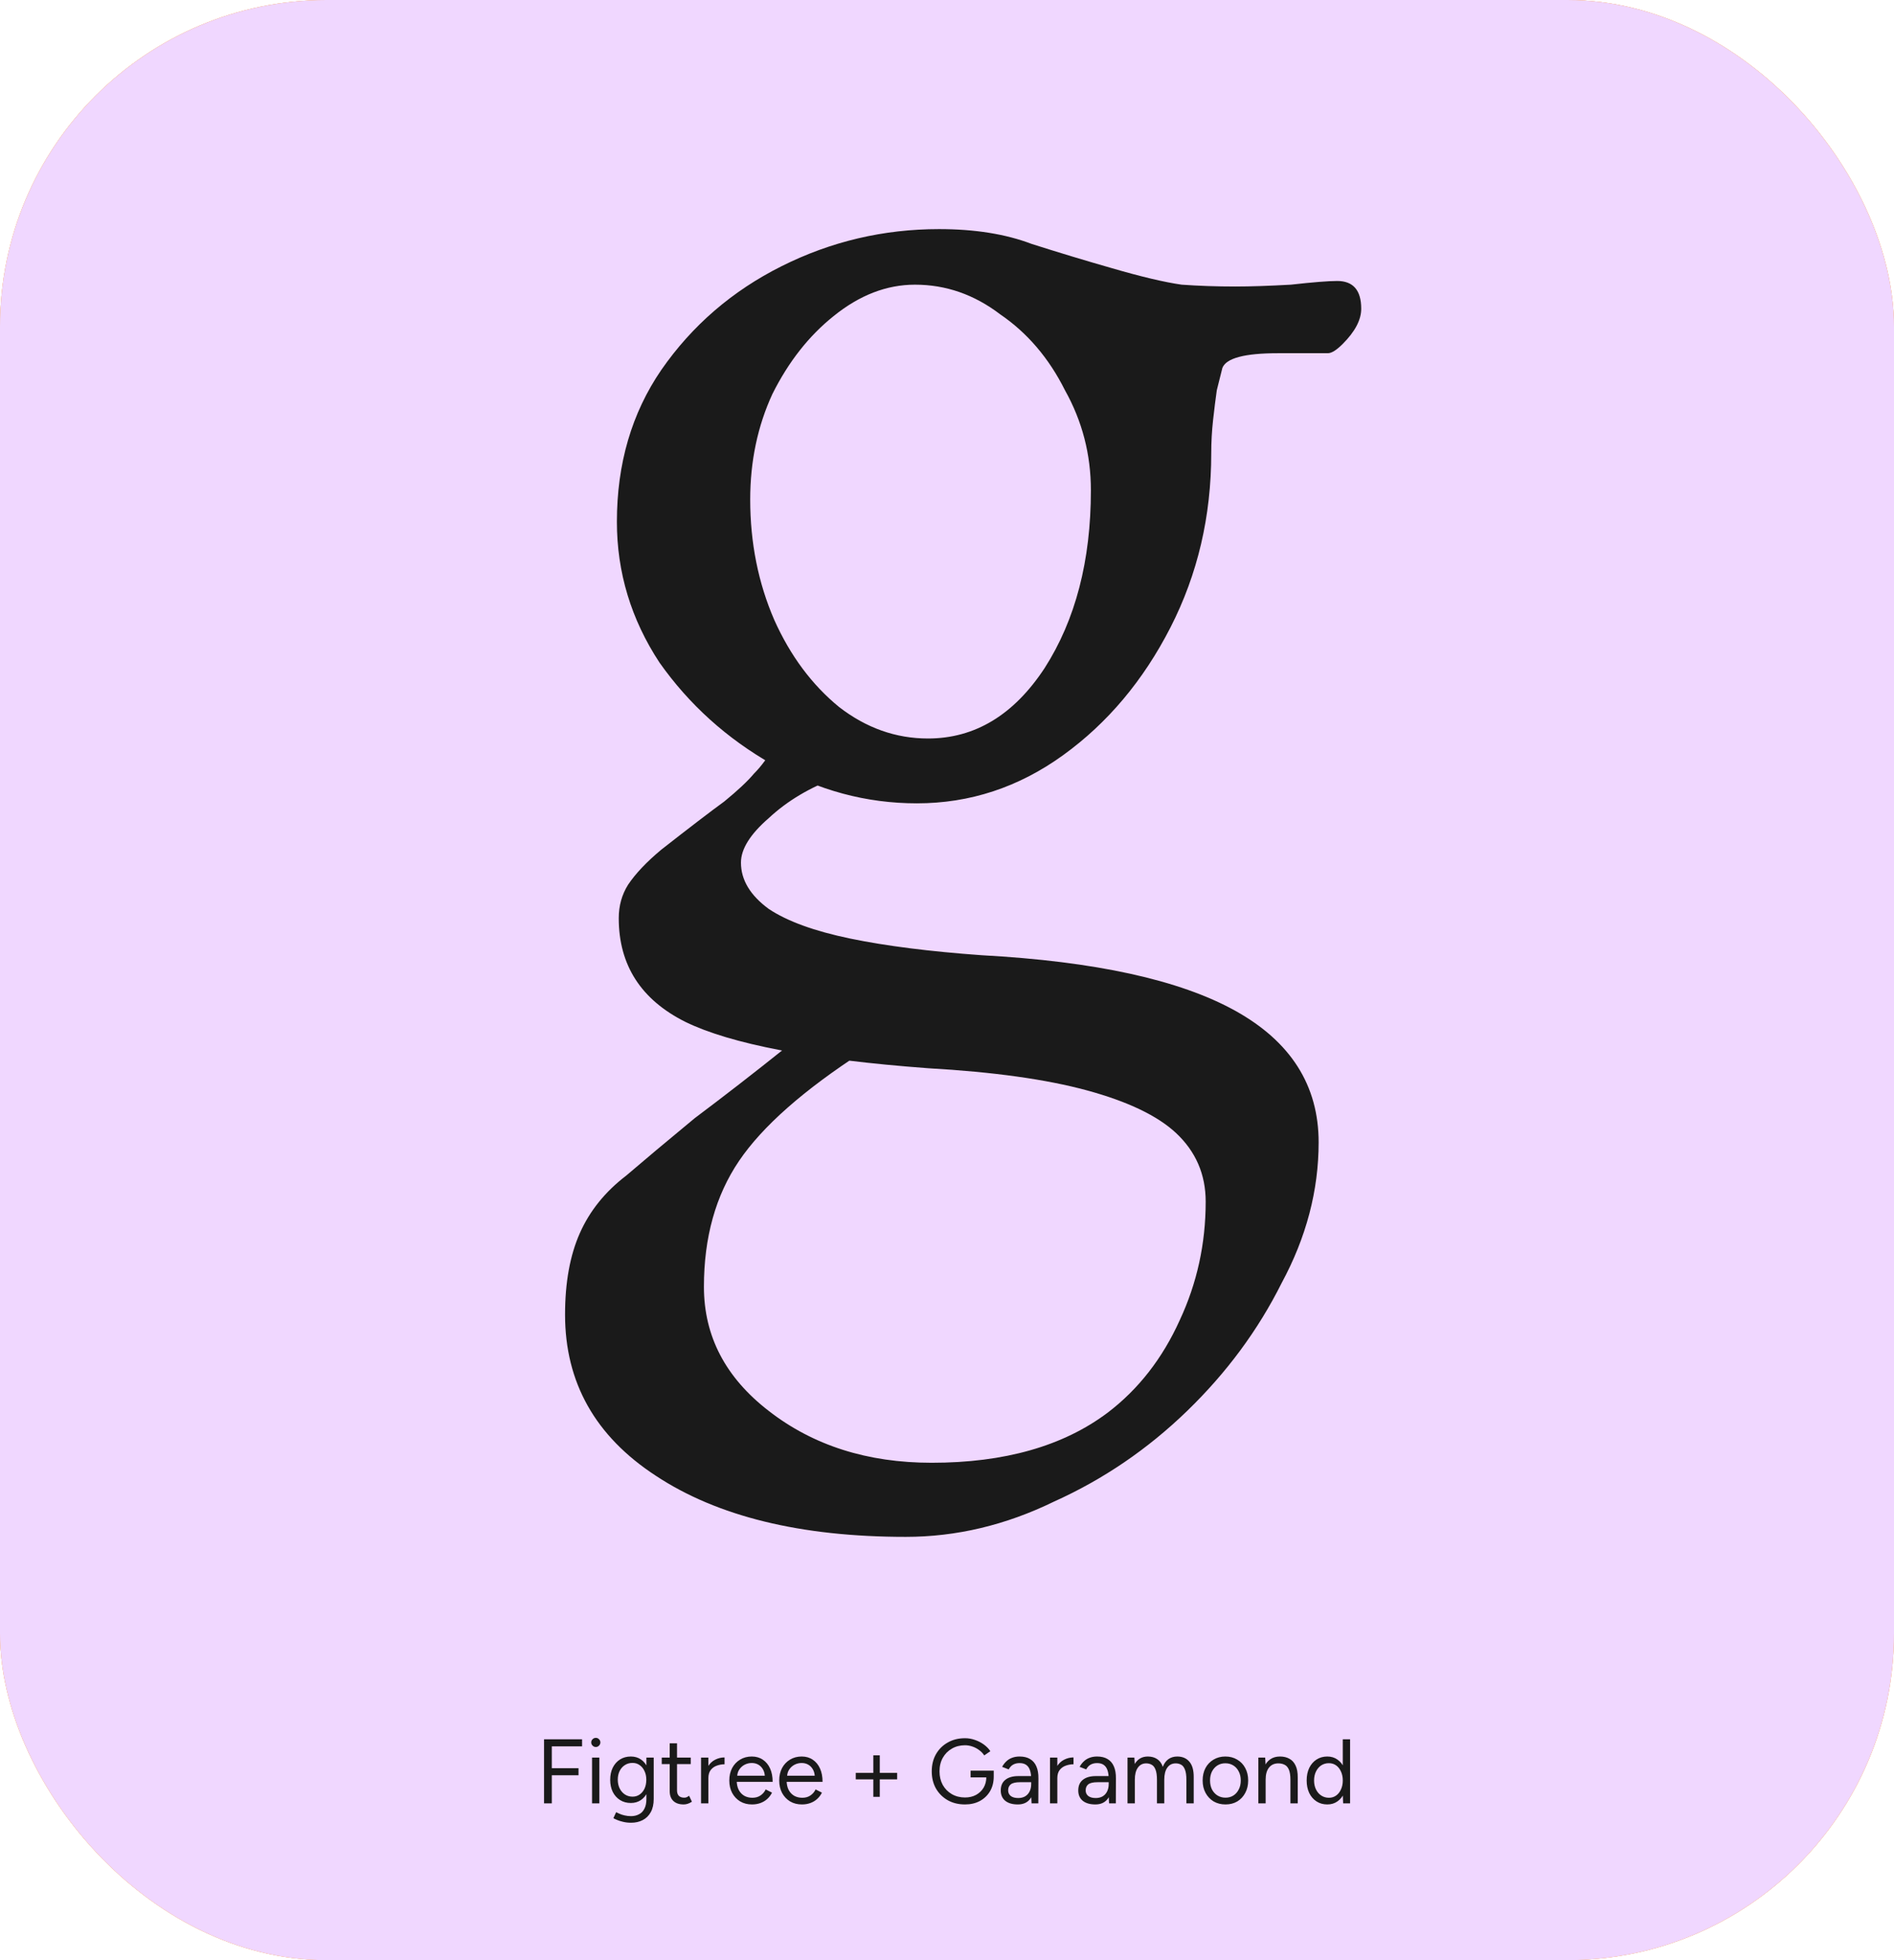 <svg width="290" height="300" viewBox="0 0 290 300" fill="none" xmlns="http://www.w3.org/2000/svg">
<rect width="290" height="300" rx="50" fill="#FFA946"/>
<rect width="290" height="300" rx="50" fill="#F0D7FF"/>
<rect width="290" height="300" rx="50" fill="#FFA946"/>
<rect width="290" height="300" rx="50" fill="#F0D7FF"/>
<path d="M138.682 235.215C122.617 235.215 109.86 232.097 100.41 225.859C91.149 219.812 86.518 211.59 86.518 201.195C86.518 196.281 87.274 192.123 88.786 188.721C90.298 185.319 92.661 182.39 95.874 179.933C98.52 177.665 102.016 174.735 106.363 171.144C110.899 167.742 115.53 164.151 120.255 160.371L132.162 160.938C123.09 166.797 116.758 172.373 113.167 177.665C109.576 182.957 107.781 189.383 107.781 196.943C107.781 204.503 111.088 210.834 117.703 215.937C124.507 221.229 132.823 223.875 142.651 223.875C153.802 223.875 162.78 221.324 169.584 216.221C174.309 212.63 177.994 207.905 180.64 202.046C183.286 196.376 184.609 190.328 184.609 183.902C184.609 179.744 183.097 176.247 180.073 173.412C177.238 170.766 172.702 168.593 166.465 166.892C160.228 165.191 152.101 164.057 142.084 163.49C124.318 162.167 111.939 159.804 104.946 156.402C98.142 153 94.74 147.708 94.74 140.526C94.74 138.636 95.212 136.935 96.157 135.423C97.291 133.722 98.992 131.926 101.26 130.036C105.607 126.634 108.82 124.177 110.899 122.665C112.978 120.964 114.49 119.547 115.435 118.413C116.569 117.279 117.609 115.861 118.554 114.16L128.193 118.98C124.035 120.492 120.538 122.571 117.703 125.217C114.868 127.674 113.451 129.942 113.451 132.021C113.451 134.667 114.868 137.029 117.703 139.108C120.538 140.998 124.696 142.51 130.177 143.645C135.658 144.778 142.368 145.629 150.306 146.196C167.694 147.141 180.64 149.976 189.145 154.701C197.65 159.426 201.903 166.136 201.903 174.83C201.903 182.201 200.013 189.383 196.233 196.376C192.642 203.558 187.822 210.078 181.774 215.937C175.726 221.796 168.922 226.427 161.362 229.829C153.991 233.42 146.431 235.215 138.682 235.215ZM142.084 113.026C149.266 113.026 155.22 109.435 159.945 102.253C164.67 94.882 167.032 85.811 167.032 75.037C167.032 69.556 165.709 64.454 163.063 59.728C160.606 54.815 157.299 50.94 153.141 48.105C149.172 45.081 144.825 43.569 140.1 43.569C135.753 43.569 131.595 45.175 127.626 48.389C123.846 51.413 120.727 55.382 118.27 60.295C116.002 65.21 114.868 70.596 114.868 76.455C114.868 83.07 116.097 89.213 118.554 94.882C121.011 100.363 124.318 104.805 128.476 108.207C132.634 111.42 137.17 113.026 142.084 113.026ZM140.383 122.949C132.634 122.949 125.263 120.964 118.27 116.995C111.277 113.026 105.513 107.829 100.977 101.403C96.63 94.788 94.456 87.606 94.456 79.857C94.456 70.974 96.724 63.225 101.26 56.61C105.985 49.806 112.128 44.514 119.688 40.734C127.248 36.954 135.28 35.064 143.785 35.064C149.266 35.064 153.991 35.82 157.96 37.332C162.118 38.655 166.182 39.883 170.151 41.017C174.687 42.34 178.278 43.191 180.924 43.569C183.57 43.758 186.31 43.852 189.145 43.852C191.413 43.852 194.248 43.758 197.65 43.569C201.052 43.191 203.415 43.002 204.738 43.002C207.195 43.002 208.423 44.419 208.423 47.255C208.423 48.956 207.478 50.751 205.588 52.641C204.643 53.586 203.887 54.059 203.32 54.059H195.666C190.563 54.059 187.728 54.815 187.161 56.327C186.972 57.083 186.688 58.217 186.31 59.728C186.121 61.051 185.932 62.563 185.743 64.264C185.554 65.966 185.46 67.666 185.46 69.368C185.46 79.007 183.381 87.889 179.223 96.016C175.065 104.143 169.584 110.664 162.78 115.578C155.976 120.492 148.51 122.949 140.383 122.949Z" fill="#1A1A1A"/>
<path d="M83.302 276V266.2H89.126V267.278H84.492V270.624H88.58V271.702H84.492V276H83.302ZM90.652 276V269H91.772V276H90.652ZM91.226 267.376C91.039 267.376 90.876 267.306 90.736 267.166C90.596 267.026 90.526 266.863 90.526 266.676C90.526 266.48 90.596 266.317 90.736 266.186C90.876 266.046 91.039 265.976 91.226 265.976C91.422 265.976 91.585 266.046 91.716 266.186C91.856 266.317 91.926 266.48 91.926 266.676C91.926 266.863 91.856 267.026 91.716 267.166C91.585 267.306 91.422 267.376 91.226 267.376ZM96.635 278.968C96.188 278.968 95.777 278.921 95.403 278.828C95.04 278.744 94.727 278.646 94.466 278.534C94.213 278.431 94.031 278.343 93.919 278.268L94.34 277.358C94.461 277.423 94.633 277.503 94.858 277.596C95.082 277.699 95.343 277.783 95.641 277.848C95.95 277.923 96.276 277.96 96.621 277.96C97.07 277.96 97.471 277.867 97.826 277.68C98.189 277.503 98.469 277.218 98.665 276.826C98.871 276.443 98.974 275.949 98.974 275.342V269H100.093V275.328C100.093 276.131 99.944 276.803 99.645 277.344C99.347 277.885 98.936 278.291 98.413 278.562C97.891 278.833 97.298 278.968 96.635 278.968ZM96.594 275.944C95.968 275.944 95.418 275.795 94.942 275.496C94.466 275.197 94.092 274.782 93.822 274.25C93.56 273.709 93.43 273.093 93.43 272.402C93.43 271.693 93.56 271.072 93.822 270.54C94.092 269.999 94.466 269.579 94.942 269.28C95.418 268.981 95.968 268.832 96.594 268.832C97.181 268.832 97.695 268.981 98.133 269.28C98.572 269.579 98.913 269.999 99.156 270.54C99.407 271.072 99.534 271.693 99.534 272.402C99.534 273.102 99.407 273.718 99.156 274.25C98.913 274.782 98.572 275.197 98.133 275.496C97.695 275.795 97.181 275.944 96.594 275.944ZM96.859 274.978C97.27 274.978 97.634 274.866 97.951 274.642C98.269 274.418 98.516 274.115 98.694 273.732C98.871 273.34 98.96 272.887 98.96 272.374C98.96 271.879 98.866 271.441 98.68 271.058C98.502 270.666 98.255 270.363 97.938 270.148C97.629 269.924 97.266 269.812 96.846 269.812C96.407 269.812 96.015 269.924 95.669 270.148C95.334 270.363 95.067 270.666 94.871 271.058C94.685 271.441 94.591 271.879 94.591 272.374C94.591 272.887 94.689 273.34 94.885 273.732C95.082 274.115 95.347 274.418 95.683 274.642C96.029 274.866 96.421 274.978 96.859 274.978ZM104.684 276.168C104.003 276.168 103.476 275.991 103.102 275.636C102.729 275.281 102.542 274.782 102.542 274.138V266.816H103.662V274.026C103.662 274.381 103.756 274.656 103.942 274.852C104.138 275.039 104.409 275.132 104.754 275.132C104.866 275.132 104.974 275.118 105.076 275.09C105.188 275.053 105.333 274.969 105.51 274.838L105.944 275.748C105.702 275.907 105.482 276.014 105.286 276.07C105.09 276.135 104.89 276.168 104.684 276.168ZM101.324 269.994V269H105.762V269.994H101.324ZM107.959 272.206C107.959 271.45 108.104 270.839 108.393 270.372C108.683 269.896 109.051 269.546 109.499 269.322C109.957 269.089 110.437 268.972 110.941 268.972V270.022C110.531 270.022 110.134 270.092 109.751 270.232C109.378 270.363 109.07 270.582 108.827 270.89C108.585 271.198 108.463 271.618 108.463 272.15L107.959 272.206ZM107.343 276V269H108.463V276H107.343ZM115.14 276.168C114.458 276.168 113.856 276.014 113.334 275.706C112.811 275.389 112.4 274.955 112.102 274.404C111.812 273.853 111.668 273.219 111.668 272.5C111.668 271.781 111.812 271.147 112.102 270.596C112.4 270.045 112.806 269.616 113.32 269.308C113.842 268.991 114.44 268.832 115.112 268.832C115.765 268.832 116.33 268.995 116.806 269.322C117.282 269.639 117.65 270.087 117.912 270.666C118.173 271.245 118.304 271.926 118.304 272.71H112.522L112.802 272.472C112.802 273.032 112.9 273.513 113.096 273.914C113.301 274.315 113.586 274.623 113.95 274.838C114.314 275.043 114.729 275.146 115.196 275.146C115.69 275.146 116.106 275.029 116.442 274.796C116.787 274.563 117.053 274.255 117.24 273.872L118.206 274.362C118.028 274.726 117.79 275.043 117.492 275.314C117.202 275.585 116.857 275.795 116.456 275.944C116.064 276.093 115.625 276.168 115.14 276.168ZM112.872 271.996L112.578 271.772H117.408L117.114 272.01C117.114 271.562 117.025 271.175 116.848 270.848C116.67 270.521 116.432 270.269 116.134 270.092C115.835 269.915 115.49 269.826 115.098 269.826C114.715 269.826 114.351 269.915 114.006 270.092C113.67 270.269 113.394 270.521 113.18 270.848C112.974 271.165 112.872 271.548 112.872 271.996ZM122.782 276.168C122.101 276.168 121.499 276.014 120.976 275.706C120.454 275.389 120.043 274.955 119.744 274.404C119.455 273.853 119.31 273.219 119.31 272.5C119.31 271.781 119.455 271.147 119.744 270.596C120.043 270.045 120.449 269.616 120.962 269.308C121.485 268.991 122.082 268.832 122.754 268.832C123.408 268.832 123.972 268.995 124.448 269.322C124.924 269.639 125.293 270.087 125.554 270.666C125.816 271.245 125.946 271.926 125.946 272.71H120.164L120.444 272.472C120.444 273.032 120.542 273.513 120.738 273.914C120.944 274.315 121.228 274.623 121.592 274.838C121.956 275.043 122.372 275.146 122.838 275.146C123.333 275.146 123.748 275.029 124.084 274.796C124.43 274.563 124.696 274.255 124.882 273.872L125.848 274.362C125.671 274.726 125.433 275.043 125.134 275.314C124.845 275.585 124.5 275.795 124.098 275.944C123.706 276.093 123.268 276.168 122.782 276.168ZM120.514 271.996L120.22 271.772H125.05L124.756 272.01C124.756 271.562 124.668 271.175 124.49 270.848C124.313 270.521 124.075 270.269 123.776 270.092C123.478 269.915 123.132 269.826 122.74 269.826C122.358 269.826 121.994 269.915 121.648 270.092C121.312 270.269 121.037 270.521 120.822 270.848C120.617 271.165 120.514 271.548 120.514 271.996ZM133.716 275.006V268.65H134.71V275.006H133.716ZM131.028 272.332V271.338H137.37V272.332H131.028ZM147.76 276.168C146.761 276.168 145.879 275.953 145.114 275.524C144.348 275.085 143.746 274.488 143.308 273.732C142.878 272.967 142.664 272.094 142.664 271.114C142.664 270.115 142.878 269.238 143.308 268.482C143.746 267.717 144.348 267.119 145.114 266.69C145.879 266.251 146.761 266.032 147.76 266.032C148.282 266.032 148.791 266.121 149.286 266.298C149.78 266.466 150.233 266.699 150.644 266.998C151.054 267.297 151.386 267.637 151.638 268.02L150.7 268.664C150.513 268.365 150.261 268.099 149.944 267.866C149.626 267.623 149.276 267.437 148.894 267.306C148.52 267.175 148.142 267.11 147.76 267.11C147.004 267.11 146.332 267.283 145.744 267.628C145.156 267.964 144.694 268.431 144.358 269.028C144.022 269.625 143.854 270.321 143.854 271.114C143.854 271.879 144.017 272.565 144.344 273.172C144.68 273.769 145.142 274.241 145.73 274.586C146.327 274.931 147.004 275.104 147.76 275.104C148.394 275.104 148.954 274.973 149.44 274.712C149.934 274.441 150.322 274.073 150.602 273.606C150.882 273.13 151.022 272.584 151.022 271.968L152.156 271.884C152.156 272.743 151.969 273.494 151.596 274.138C151.222 274.773 150.704 275.272 150.042 275.636C149.379 275.991 148.618 276.168 147.76 276.168ZM148.614 272.024V271.002H152.156V271.926L151.596 272.024H148.614ZM157.948 276L157.892 274.852V272.304C157.892 271.753 157.832 271.301 157.71 270.946C157.589 270.582 157.398 270.307 157.136 270.12C156.875 269.933 156.534 269.84 156.114 269.84C155.732 269.84 155.4 269.919 155.12 270.078C154.85 270.227 154.626 270.47 154.448 270.806L153.44 270.414C153.618 270.087 153.832 269.807 154.084 269.574C154.336 269.331 154.63 269.149 154.966 269.028C155.302 268.897 155.685 268.832 156.114 268.832C156.768 268.832 157.304 268.963 157.724 269.224C158.154 269.476 158.476 269.854 158.69 270.358C158.905 270.853 159.008 271.469 158.998 272.206L158.984 276H157.948ZM155.848 276.168C155.027 276.168 154.383 275.981 153.916 275.608C153.459 275.225 153.23 274.698 153.23 274.026C153.23 273.317 153.464 272.775 153.93 272.402C154.406 272.019 155.069 271.828 155.918 271.828H157.92V272.766H156.17C155.517 272.766 155.05 272.873 154.77 273.088C154.5 273.303 154.364 273.611 154.364 274.012C154.364 274.376 154.5 274.665 154.77 274.88C155.041 275.085 155.419 275.188 155.904 275.188C156.306 275.188 156.656 275.104 156.954 274.936C157.253 274.759 157.482 274.511 157.64 274.194C157.808 273.867 157.892 273.485 157.892 273.046H158.368C158.368 273.998 158.154 274.759 157.724 275.328C157.295 275.888 156.67 276.168 155.848 276.168ZM161.389 272.206C161.389 271.45 161.534 270.839 161.823 270.372C162.112 269.896 162.481 269.546 162.929 269.322C163.386 269.089 163.867 268.972 164.371 268.972V270.022C163.96 270.022 163.564 270.092 163.181 270.232C162.808 270.363 162.5 270.582 162.257 270.89C162.014 271.198 161.893 271.618 161.893 272.15L161.389 272.206ZM160.773 276V269H161.893V276H160.773ZM169.815 276L169.759 274.852V272.304C169.759 271.753 169.699 271.301 169.577 270.946C169.456 270.582 169.265 270.307 169.003 270.12C168.742 269.933 168.401 269.84 167.981 269.84C167.599 269.84 167.267 269.919 166.987 270.078C166.717 270.227 166.493 270.47 166.315 270.806L165.307 270.414C165.485 270.087 165.699 269.807 165.951 269.574C166.203 269.331 166.497 269.149 166.833 269.028C167.169 268.897 167.552 268.832 167.981 268.832C168.635 268.832 169.171 268.963 169.591 269.224C170.021 269.476 170.343 269.854 170.557 270.358C170.772 270.853 170.875 271.469 170.865 272.206L170.851 276H169.815ZM167.715 276.168C166.894 276.168 166.25 275.981 165.783 275.608C165.326 275.225 165.097 274.698 165.097 274.026C165.097 273.317 165.331 272.775 165.797 272.402C166.273 272.019 166.936 271.828 167.785 271.828H169.787V272.766H168.037C167.384 272.766 166.917 272.873 166.637 273.088C166.367 273.303 166.231 273.611 166.231 274.012C166.231 274.376 166.367 274.665 166.637 274.88C166.908 275.085 167.286 275.188 167.771 275.188C168.173 275.188 168.523 275.104 168.821 274.936C169.12 274.759 169.349 274.511 169.507 274.194C169.675 273.867 169.759 273.485 169.759 273.046H170.235C170.235 273.998 170.021 274.759 169.591 275.328C169.162 275.888 168.537 276.168 167.715 276.168ZM172.64 276V269H173.69L173.746 269.98C173.961 269.607 174.236 269.322 174.572 269.126C174.908 268.93 175.3 268.832 175.748 268.832C176.308 268.832 176.784 268.963 177.176 269.224C177.577 269.485 177.867 269.882 178.044 270.414C178.24 269.901 178.525 269.509 178.898 269.238C179.281 268.967 179.733 268.832 180.256 268.832C181.04 268.832 181.656 269.093 182.104 269.616C182.561 270.139 182.785 270.932 182.776 271.996V276H181.656V272.416C181.656 271.725 181.581 271.198 181.432 270.834C181.292 270.47 181.101 270.223 180.858 270.092C180.615 269.952 180.335 269.882 180.018 269.882C179.467 269.882 179.038 270.101 178.73 270.54C178.422 270.969 178.268 271.581 178.268 272.374V276H177.148V272.416C177.148 271.725 177.073 271.198 176.924 270.834C176.784 270.47 176.588 270.223 176.336 270.092C176.093 269.952 175.813 269.882 175.496 269.882C174.955 269.882 174.53 270.101 174.222 270.54C173.914 270.969 173.76 271.581 173.76 272.374V276H172.64ZM187.642 276.168C186.961 276.168 186.354 276.014 185.822 275.706C185.3 275.389 184.889 274.955 184.59 274.404C184.292 273.853 184.142 273.219 184.142 272.5C184.142 271.781 184.287 271.147 184.576 270.596C184.875 270.045 185.286 269.616 185.808 269.308C186.34 268.991 186.942 268.832 187.614 268.832C188.305 268.832 188.912 268.991 189.434 269.308C189.966 269.616 190.377 270.045 190.666 270.596C190.965 271.147 191.114 271.781 191.114 272.5C191.114 273.219 190.965 273.853 190.666 274.404C190.377 274.955 189.971 275.389 189.448 275.706C188.926 276.014 188.324 276.168 187.642 276.168ZM187.642 275.132C188.109 275.132 188.515 275.02 188.86 274.796C189.206 274.572 189.476 274.264 189.672 273.872C189.878 273.48 189.98 273.023 189.98 272.5C189.98 271.977 189.878 271.52 189.672 271.128C189.476 270.736 189.201 270.428 188.846 270.204C188.492 269.98 188.081 269.868 187.614 269.868C187.157 269.868 186.751 269.98 186.396 270.204C186.051 270.428 185.776 270.736 185.57 271.128C185.374 271.52 185.276 271.977 185.276 272.5C185.276 273.013 185.374 273.471 185.57 273.872C185.776 274.264 186.056 274.572 186.41 274.796C186.774 275.02 187.185 275.132 187.642 275.132ZM192.669 276V269H193.719L193.789 270.288V276H192.669ZM197.583 276V272.416H198.703V276H197.583ZM197.583 272.416C197.583 271.725 197.504 271.198 197.345 270.834C197.187 270.47 196.967 270.223 196.687 270.092C196.407 269.952 196.09 269.882 195.735 269.882C195.119 269.882 194.639 270.101 194.293 270.54C193.957 270.969 193.789 271.581 193.789 272.374H193.243C193.243 271.637 193.351 271.002 193.565 270.47C193.78 269.938 194.093 269.532 194.503 269.252C194.914 268.972 195.409 268.832 195.987 268.832C196.538 268.832 197.014 268.944 197.415 269.168C197.826 269.383 198.143 269.728 198.367 270.204C198.601 270.68 198.713 271.305 198.703 272.08V272.416H197.583ZM205.656 276L205.6 274.698V266.2H206.72V276H205.656ZM203.234 276.168C202.609 276.168 202.058 276.014 201.582 275.706C201.106 275.398 200.733 274.969 200.462 274.418C200.201 273.858 200.07 273.219 200.07 272.5C200.07 271.772 200.201 271.133 200.462 270.582C200.733 270.031 201.106 269.602 201.582 269.294C202.058 268.986 202.609 268.832 203.234 268.832C203.822 268.832 204.335 268.986 204.774 269.294C205.222 269.602 205.567 270.031 205.81 270.582C206.053 271.133 206.174 271.772 206.174 272.5C206.174 273.219 206.053 273.858 205.81 274.418C205.567 274.969 205.222 275.398 204.774 275.706C204.335 276.014 203.822 276.168 203.234 276.168ZM203.486 275.146C203.897 275.146 204.261 275.034 204.578 274.81C204.895 274.586 205.143 274.273 205.32 273.872C205.507 273.471 205.6 273.013 205.6 272.5C205.6 271.987 205.507 271.529 205.32 271.128C205.143 270.727 204.895 270.414 204.578 270.19C204.261 269.966 203.892 269.854 203.472 269.854C203.033 269.854 202.641 269.966 202.296 270.19C201.96 270.414 201.694 270.727 201.498 271.128C201.302 271.529 201.204 271.987 201.204 272.5C201.204 273.013 201.302 273.471 201.498 273.872C201.694 274.273 201.965 274.586 202.31 274.81C202.655 275.034 203.047 275.146 203.486 275.146Z" fill="#1A1A1A"/>
</svg>
